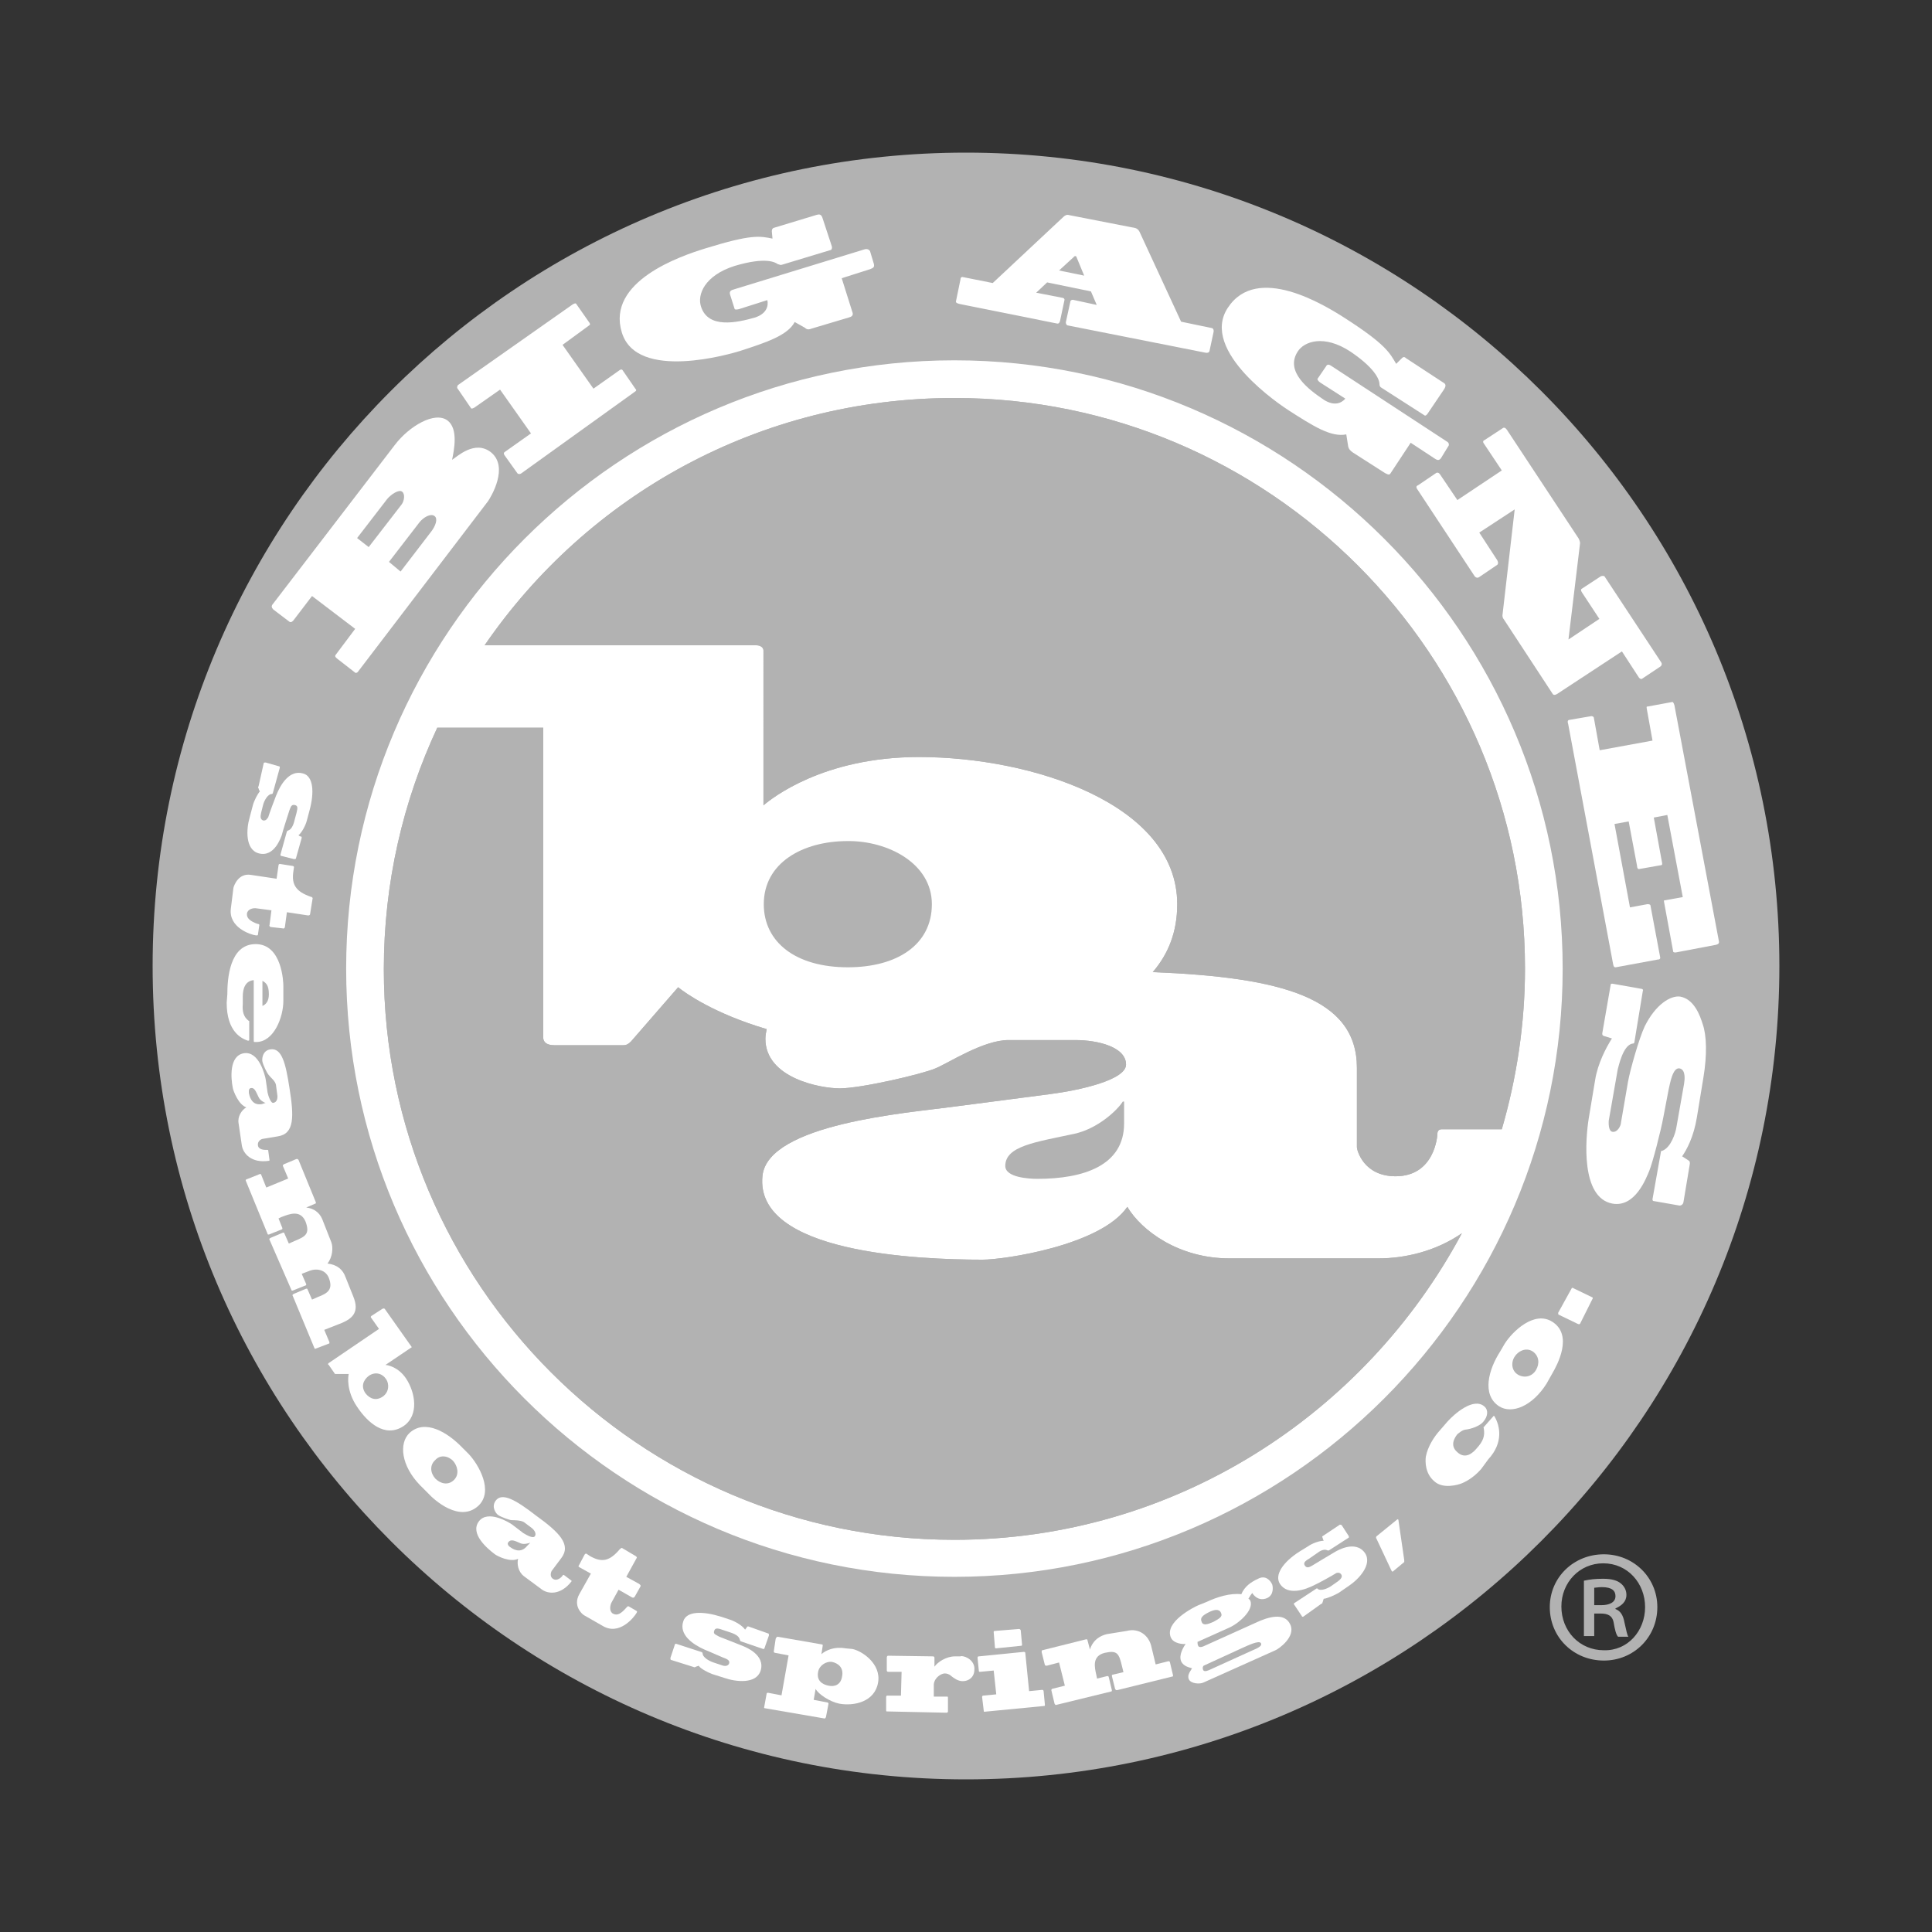 <?xml version="1.0" encoding="utf-8"?>
<!-- Generator: Adobe Illustrator 27.0.0, SVG Export Plug-In . SVG Version: 6.00 Build 0)  -->
<!DOCTYPE svg PUBLIC "-//W3C//DTD SVG 1.1//EN" "http://www.w3.org/Graphics/SVG/1.1/DTD/svg11.dtd">
<svg version="1.1" id="Warstwa_1" xmlns:x="http://ns.adobe.com/Extensibility/1.0/" xmlns:i="http://ns.adobe.com/AdobeIllustrator/10.0/" xmlns:graph="http://ns.adobe.com/Graphs/1.0/"
	 xmlns="http://www.w3.org/2000/svg" xmlns:xlink="http://www.w3.org/1999/xlink" x="0px" y="0px" viewBox="0 0 600 600"
	 style="enable-background:new 0 0 600 600;" xml:space="preserve">
<rect x="0" y="0" width="600" height="600" fill="#333333" stroke="none"/>
<style type="text/css">
	.st0{fill:#B2B2B2;}
	.st1{fill:#FFFFFF;}
</style>
<g>
	<g>
		<g>
			<path class="st0" d="M300,552.6c139.5,0,252.6-113.1,252.6-252.6S439.5,47.4,300,47.4C160.5,47.4,47.4,160.5,47.4,300
				S160.5,552.6,300,552.6"/>
			<path class="st1" d="M110.9,167.1l9.4-12.2c1.2-1.4,3.6-3,4.6-2.2c1,0.8,0.6,3-0.2,4l-10.2,13.2L110.9,167.1z M151.6,155.6
				c0.8-1.2,6.6-10.6,0.8-15.2c-5-3.8-10.4,1.4-12,2.4c0.6-3,2-9.6-1.4-12.2c-4-3-12,1.8-16.4,7.6l-38.1,49.7
				c-0.2,0.4-0.2,0.8,0.4,1.4l5,3.8c0.4,0.2,0.6,0.2,1.2-0.4l5.8-7.6l13.4,10.2l-6,8c-0.4,0.4-0.2,0.8,0.6,1.4l5.4,4.2
				c0.2,0.2,0.6,0,0.8-0.2L151.6,155.6z M120.8,174.5l9.4-12.2c1.2-1.6,3.6-3,4.8-2c1,0.8,0.4,3-1.4,5.2l-9.2,12L120.8,174.5z"/>
			<path class="st1" d="M142.2,120.8c-0.4-0.4-0.2-0.8,0-1.2l35.7-25.1c0.4-0.2,0.8-0.4,1-0.2l4.2,6c0.2,0.4,0.2,0.6-0.2,0.8l-8.2,6
				l9.6,13.6l8.2-5.8c0.4-0.2,0.6-0.2,0.8,0l4,5.8c0.4,0.4,0.4,0.6-0.2,1L161.9,147c-0.6,0.4-1,0.2-1.2,0l-4-5.6
				c-0.4-0.6-0.2-0.8,0-1l8.2-5.8l-9.6-13.6l-8,5.6c-0.4,0.2-0.8,0.4-1,0.2L142.2,120.8z"/>
			<path class="st1" d="M258.3,76.4c0.2,0.6,0,1-0.2,1.2l-15.2,4.6c-0.4,0.2-0.8,0-1.4-0.2c-0.6-0.4-3.4-2.4-13.4,0.6
				c-9.4,3-11.6,9-10.4,12.6c2.2,7,11.2,5,16.8,3.4c3.6-1.2,4.2-3.6,3.8-5.4l-8.8,2.8c-0.8,0.2-1.4,0.2-1.4-0.2l-1.4-4.4
				c-0.2-0.8,0.2-1.2,0.8-1.4l41.1-12.6c0.8-0.2,1.4,0.2,1.6,0.6l1.2,4c0.2,1-0.2,1.2-1.2,1.6l-8.8,2.8l3.4,10.8
				c0.2,0.8-0.4,1.2-1.2,1.4l-11.4,3.4c-1,0.4-1.6,0.4-2.2-0.2l-3.2-1.8c-2.2,4.2-9,6.4-17,9c-2.6,0.8-32.1,9.6-36.7-5.8
				c-4.8-15.8,18.2-23.7,26.1-26.1c14.2-4.4,16.8-3.8,20.7-3l-0.2-2.2c0-0.4,0-1,0.8-1.2l13.2-4c0.8-0.2,1.4-0.2,1.8,1.2L258.3,76.4
				z"/>
			<path class="st1" d="M374.2,109.5c0.8,0.2,1.2,0,1.4-0.4l1.2-5.6c0.2-0.6,0.2-1.4-0.4-1.6l-9.6-2L353.9,72
				c-0.2-0.4-0.6-1-1.4-1.2l-20.5-4c-0.6-0.2-1.2,0-1.8,0.6l-21.9,20.5l-9-1.8c-0.6-0.2-1,0-1,0.6l-1.4,6.8c-0.2,0.6,0.6,0.8,1.6,1
				l29.9,6c0.4,0,0.6-0.2,0.8-0.8l1.4-6.6c0-0.2-0.2-0.6-0.6-0.6l-8.2-1.6l3.4-3.2l13.6,2.8l1.8,4.2l-7.4-1.6
				c-0.4,0-0.8,0.2-0.8,0.6l-1.4,6.4c0,0.4,0.2,1,0.8,1L374.2,109.5z M333.7,79.6c0.2-0.2,0.6,0,0.6,0.2l2.4,5.8l-7.8-1.6
				L333.7,79.6z"/>
			<path class="st1" d="M443.4,128.4c-0.4,0.6-0.8,0.8-1,0.6l-13.4-8.6c-0.4-0.2-0.6-0.6-0.6-1.2s-0.4-4.2-9-10
				c-8.2-5.4-14.4-3.2-16.4,0c-4,6.2,3.4,11.8,8.2,15c3.2,2,5.4,1,6.6-0.4l-7.8-5c-0.6-0.4-1-1-0.8-1.2l2.6-3.8
				c0.4-0.8,1-0.6,1.6-0.2l35.9,23.5c0.8,0.4,0.8,1.2,0.4,1.6l-2.2,3.6c-0.6,0.8-1.2,0.6-1.8,0.2l-7.6-5l-6.2,9.4
				c-0.4,0.8-1,0.4-1.8,0l-10-6.4c-0.8-0.6-1.2-1-1.4-1.8l-0.6-3.8c-4.8,1-10.6-2.8-17.8-7.4c-2.2-1.4-27.9-18.4-19-31.9
				c9-13.8,29.9-1,36.7,3.4c12.4,8,13.6,10.6,15.6,14l1.6-1.6c0.4-0.4,0.8-0.8,1.4-0.2l11.6,7.6c0.8,0.4,1,1,0.2,2.2L443.4,128.4z"
				/>
			<path class="st1" d="M490.3,167.3c0.2,0.4,0.4,1,0.4,1.4l-3.6,29.9l9.6-6.4l-5.4-8.2c-0.4-0.6-0.4-1,0-1.2l5.8-3.8
				c0.4-0.2,1-0.2,1.2,0l17.6,26.7c0.4,0.6,0,1.2-0.4,1.4l-5.4,3.6c-0.4,0.4-1,0-1.2-0.4l-5.2-8l-20.1,13.2c-0.6,0.4-1.2,0.4-1.4,0
				L467,192.3c-0.2-0.2-0.4-0.6-0.4-1.2l3.8-32.9l-11,7.2l5.6,8.6c0.2,0.4,0.4,1,0,1.4l-5.6,3.8c-0.6,0.4-1,0.2-1.4-0.2l-18-27.3
				c-0.2-0.4-0.2-0.8,0.4-1l5.6-3.8c0.2-0.2,0.8-0.2,1.2,0.4l5.4,8l13.8-9.2l-5.6-8.4c-0.2-0.2-0.4-0.8,0.2-1l5.8-3.8
				c0.4-0.2,0.8,0,1.2,0.6L490.3,167.3z"/>
			<path class="st1" d="M533.8,292.2c0.2,0.8-0.2,1-0.8,1.2l-12.6,2.4c-0.4,0-0.8,0-0.8-0.4l-2.8-15.2c0-0.4-0.2-0.6,0.2-0.6l5.6-1
				l-4.8-25.5l-4.2,0.8l2.6,14.2c0,0.4,0,0.6-0.4,0.6l-6.8,1.2c-0.4,0-0.6-0.4-0.6-1l-2.6-13.8l-4.4,0.8l4.8,25.9l5.4-1
				c0.4,0,1,0,1,0.6l3,16c0,0.4-0.2,0.6-0.8,0.6l-13,2.4c-0.4,0-0.6,0-0.8-0.8l-14-74.8c-0.2-0.6-0.2-1,0.2-1.2l7-1.2
				c0.4,0,0.8,0.2,0.8,0.6l1.8,10l16.4-3l-1.8-10c0-0.4-0.2-0.6,0.4-0.6l7.6-1.4c0.2,0,0.4,0.4,0.6,1L533.8,292.2z"/>
			<path class="st1" d="M524.4,360.4c0.4,0.2,0.4,0.6,0.4,1l-2,12c-0.2,0.8-0.8,1-1.2,1l-8-1.4c-0.4,0-0.4-0.4-0.4-0.6l2.6-14.6
				c0-0.2,0-0.4,0.4-0.4c2.8-1,4.2-5.8,4.4-7.2l2.4-13.6c0.2-1.2,0.6-4.4-1.4-4.8c-2.2-0.4-3,5-3.4,6.6l-1.6,8.4
				c-0.8,4.4-3.4,14.4-4.4,16.8s-4.4,11.4-11.4,10.2c-10-1.8-8.4-20.3-7.4-26.5l2-12c0.8-5,3.4-10,5.2-12.8l-2.6-0.8
				c-0.4-0.2-0.4-0.4-0.4-0.8l2.6-15c0-0.4,0.2-0.4,0.6-0.4l9,1.6c0.2,0,0.6,0.2,0.4,0.6l-2.6,15.8c0,0.4-0.2,0.6-0.6,0.6
				c-3,0.4-4.4,7.4-4.6,8l-2.8,16c0,0.4-0.2,3.2,1.2,3.4c1.6,0.2,2.6-2,2.6-2.8l2.2-12.8c0.6-3.4,3.4-13.4,5.2-17.2
				c3.4-6.8,8-9.6,11-9.2c4.4,0.8,6.2,6,7,8.6c1.2,3.4,1.4,9.4,0.2,16.6l-2,12.2c-1,6.2-3.2,10.2-4.6,12.2L524.4,360.4z"/>
			<path class="st1" d="M296.4,111.9c-104.1,0-188.9,84.8-188.9,188.9s84.6,188.9,188.9,188.9c104.1,0,188.9-84.8,188.9-188.9
				S400.5,111.9,296.4,111.9z M296.4,123.6c97.8,0,177.2,79.6,177.2,177.2c0,17.2-2.6,34.1-7.2,49.9h-18.6c-1,0-1.4,0.6-1.4,1.4
				c0,0.6-0.8,13.2-13,13.2c-10,0-12-8.2-12-9v-24.7c0-21.7-23.3-28.1-63.4-29.7c4.8-5.6,7.6-12.4,7.6-21.1
				c0-31.1-45.1-45.7-80.2-45.7c-29.7,0-45.7,12.8-48.3,15V202c0-0.8-0.8-1.6-2.2-1.6h-84.4C182.5,153.8,235.8,123.6,296.4,123.6z
				 M296.4,478.2c-97.8,0-177.2-79.6-177.2-177.2c0-26.9,6-52.3,16.6-75h32.9v96.2c0,1.2,0.8,2.4,3.4,2.4h21.5c1,0,1.6-0.4,2.4-1.2
				l14.6-16.8c2.2,1.8,11.2,8.2,27.5,13c-0.2,1-0.4,2-0.4,3c0,12.2,17,15.4,23.1,15.4c6.6,0,25.5-4.4,29.7-6.2
				c4-1.6,14.8-8.8,22.7-8.8h20.7c7.2,0,15.8,2.2,15.8,7.6c0,4.8-14.4,8-23.7,9.2l-30.7,4c-13.2,1.8-56.7,5.2-58.5,21.3
				c-2.6,24.1,48.5,26.1,68.4,26.1c6.6,0,36.7-4.4,44.9-16.4c4.4,7.4,16,16,31.7,16h46.3c8.2,0,17.8-2.2,25.9-7.8
				C423.9,439.3,364.6,478.2,296.4,478.2z"/>
			<path class="st1" d="M81.9,237c0-0.2,0.4-0.2,0.6-0.2l4.2,1.2c0.2,0,0.2,0.2,0.2,0.4l-2.2,8c0,0-0.2,0.2-0.4,0.2
				c-1,0-2.2,1.8-2.6,3.4l-0.6,2.4c-0.2,1-0.4,2,0.6,2.4c1,0.2,1.4-0.8,1.6-1c0-0.2,2.2-6.2,2.4-6.6c1.4-3.6,4.2-8.2,8.4-7
				c3.2,0.8,3.6,5.8,2,11.6l-0.8,3c-0.4,1.6-1.6,3.8-2.6,4.6c0.2,0.2,0.6,0.4,0.8,0.4s0.2,0.2,0.2,0.4l-1.8,6.4
				c0,0.2-0.4,0.2-0.6,0.2l-4-1c-0.2,0-0.2-0.2-0.2-0.4l2-7.2l0.2-0.2c0.6-0.2,1.4-0.6,2-2.6l0.8-3c0.4-1.6,0.4-2.2-0.6-2.4
				c-1-0.2-1.2,0.6-1.6,1.6c-0.2,0.6-2.2,6.8-2.4,7.8c-0.2,0.4-2.2,7-7.2,5.6c-4.2-1.2-3.8-7.6-2.8-11l1-3.8
				c0.4-1.6,1.6-3.8,2.2-4.4c-0.2-0.4-0.4-0.8-0.4-1c-0.2-0.2-0.2-0.4,0-0.6L81.9,237z"/>
			<path class="st1" d="M85.9,272.9l0.6-4.2c0-0.2,0.2-0.4,0.4-0.4l3.8,0.6c0.4,0,0.6,0.2,0.6,0.4l-0.2,1.4c-0.6,4,0.8,6.2,5.4,7.8
				c0.4,0,0.6,0.4,0.6,0.4l-0.8,5c0,0.2-0.2,0.4-0.6,0.4l-6.6-1l-0.6,4.4c0,0.4-0.2,0.8-0.8,0.6l-3.6-0.4c-0.2,0-0.6-0.4-0.4-0.6
				l0.6-4.6l-4.6-0.6c-1-0.2-2.8,0.2-3,1.6c-0.2,1.4,1,2.4,3.2,3.2c0.4,0,0.8,0.2,0.6,0.6l-0.4,2.8c0,0.2-0.2,0.2-0.6,0.2
				c-1.6-0.2-8.6-2.4-7.8-8.4l0.8-6.4c0.2-0.8,1.6-4.6,5.4-4L85.9,272.9z"/>
			<path class="st1" d="M70.4,311.4c0,9.2,4.8,11.2,6.6,11.8c0,0,0.4,0,0.4-0.2v-5.8c0,0,0-0.2-0.2-0.2c-1.6-1.2-2-3-1.8-5.2v-2.4
				c0-2.4,0.8-4.8,3.4-5v18.6c0,0.4,0,0.6,0.2,0.6h0.6c5.4,0,8.4-7.6,8.4-12.8v-4.6c0-1.2-0.4-13-8.6-13s-8.8,11-8.8,15.6
				L70.4,311.4z M81.5,304.6c1,0.6,2,1.2,2,4.2c0,2.2-1,3.2-2,3.6V304.6z"/>
			<path class="st1" d="M86.3,352.9c5.2-0.8,5-6.2,3.6-15c-1.2-7.8-2.4-12.6-6-12c-2.4,0.4-2.6,3-2.4,3.8c0.2,1,1.4,3.6,2,4.2
				c0.4,0.6,2,1.8,2.2,3l0.4,3c0.2,1,0,2.4-1.2,2.6c-0.8,0.2-1.6-2.2-1.8-3.2l-0.6-4.2c-0.2-1-2-8.8-6.8-8c-4.6,0.8-4,7.8-3.4,10.8
				c0.2,1,1.8,5.2,4.2,6c-1.4,0.8-2.8,2.8-2.4,5l1,6.8c0.4,2.6,3,5.6,8.4,4.8c0,0,0.2,0,0.2-0.2l-0.4-3c0-0.2-0.2-0.2-0.4-0.2
				s-2.6,0.2-2.8-1.4c-0.2-1.4,1.2-2,1.4-2L86.3,352.9z M81.3,342.9c-2.6,0.4-3.6-1.4-4-3.4c0-0.4-0.2-1.4,0.6-1.6
				c1.2-0.2,1.6,1.2,2.4,2.8c0.4,1,1.8,1.8,2.2,1.8l0,0L81.3,342.9z"/>
			<path class="st1" d="M83.7,385c-0.2-0.2,0-0.4,0.4-0.6l3.8-1.6c0.2,0,0.4,0,0.4,0.2l1.4,3.2l1.8-0.8c3.4-1.4,4.8-2.2,3.4-6
				c-1.6-3.8-5-2.4-7.6-1.4l-0.8,0.4l1.2,3c0,0.2,0,0.4-0.2,0.4l-4,1.6c-0.2,0-0.4,0-0.4-0.2l-6.8-16.6c0-0.2,0.2-0.4,0.4-0.4l4-1.6
				c0.2,0,0.4,0,0.4,0.2l1.6,4l6.8-2.8l-1.6-3.8c-0.2-0.2,0-0.4,0.2-0.6l3.8-1.6c0.4-0.2,0.6,0,0.8,0.2l5.4,13.2
				c0,0.2,0,0.4-0.2,0.4l-2.8,1.2l0,0c3.2,0.4,4.6,2.4,5.2,4.2l2.6,6.6c0.6,1.6,0.4,4.6-1.2,6.6c3.2,0.4,4.8,2,5.6,4.2l2.4,6
				c2,4.8-0.2,6.8-3.4,8.2l-5.6,2.2l1.6,3.8c0,0.2,0,0.4,0,0.4l-4.2,1.6c-0.2,0.2-0.4,0-0.4,0l-6.8-16.4c-0.2-0.2,0-0.4,0.4-0.6
				l3.8-1.6c0.2,0,0.4,0,0.4,0.2l1.4,3.2l1.8-0.8c3.2-1.2,4.8-2.4,3.4-6c-1.2-2.8-4.2-2.8-5.8-2.2l-2.6,1l1.4,3.2
				c0,0.2,0,0.4-0.2,0.4l-4,1.6c-0.2,0-0.4,0-0.4-0.2L83.7,385z"/>
			<path class="st1" d="M119.5,406.5c-0.2-0.2-0.4-0.2-0.8,0l-3.4,2.2c-0.2,0.2-0.2,0.4,0,0.6l2.4,3.4l-15.6,10.6
				c-0.2,0.2-0.4,0.4,0,0.6l1.8,2.6c0,0.2,0.2,0.2,0.4,0.2h4c-0.2,0.8-0.8,5.2,2.6,10.2c3.2,4.8,8.6,9.8,14.4,6
				c5-3.4,3.6-10.6,0.8-14.8c-2.4-3.6-5.8-4.2-6.4-4.2l8-5.4c0.2,0,0.2-0.2,0-0.4L119.5,406.5z M119.9,428.3c1,1.4,1,4-1,5.4
				c-2,1.4-4,0.8-5.4-1c-1.4-2-0.8-4,1-5.4C116.5,425.9,118.7,426.5,119.9,428.3"/>
			<path class="st1" d="M133,463.8c1.8,2,9.8,9.2,15.6,3.8c4.8-4.6,0-12.8-3-16l-2-2c-4.6-4.8-11.6-9-16.4-4.6
				c-3.4,3.2-2.6,10.2,3.2,16.2L133,463.8z M140.8,453.8c1.2,1.4,2,4,0.2,5.8c-1.8,1.8-4.2,1.2-5.8-0.4c-1.6-1.8-1.8-4.2,0-5.8
				C136.8,451.6,139.4,452.2,140.8,453.8"/>
			<path class="st1" d="M174.3,483.9c3.2-4.2-0.6-8-7.8-13.2c-6.2-4.8-10.6-7.4-12.6-4.6c-1.4,2,0.2,4,0.8,4.4
				c0.8,0.6,3.6,1.6,4.2,1.6c0.6,0,2.8,0,3.8,0.6l2.4,1.8c0.8,0.6,1.6,1.8,1,2.6s-2.6-0.4-3.6-1l-3.4-2.6c-0.8-0.6-7.6-4.8-10.4-1
				c-2.8,3.8,2.6,8.4,5,10.2c0.8,0.6,4.8,2.6,7.2,1.4c-0.4,1.6,0,4,1.8,5.4l5.4,4c2,1.6,6,2,9.4-2.4v-0.2l-2.4-1.8
				c-0.2,0-0.2,0-0.4,0.2c0,0.2-1.6,2-3,1c-1.2-0.8-0.4-2.4-0.4-2.4L174.3,483.9z M163.7,480.1c-1.6,2-3.6,1.6-5.2,0.4
				c-0.4-0.2-1.2-1-0.6-1.6c0.8-1,2-0.4,3.8,0.4c1,0.4,2.4,0,3-0.2l0,0L163.7,480.1z"/>
			<path class="st1" d="M183.5,488.7l-3.6-2c-0.2-0.2-0.4-0.4-0.2-0.4l1.8-3.4c0.2-0.4,0.4-0.4,0.6-0.4l1.2,0.8c3.6,2,6,1.6,9.2-2.2
				c0.2-0.2,0.6-0.4,0.6-0.4l4.4,2.6c0.2,0.2,0.4,0.4,0.2,0.6l-3.2,5.8l4,2.2c0.2,0.2,0.6,0.4,0.4,0.8l-1.8,3.2
				c-0.2,0.2-0.4,0.4-0.8,0.2l-4.2-2.4l-2.2,4c-0.4,0.8-0.8,2.6,0.4,3.4c1.4,0.8,2.6,0,4.2-1.8c0.2-0.2,0.4-0.6,0.8-0.4l2.4,1.4
				c0.2,0.2,0.2,0.2,0,0.6c-0.8,1.4-5.4,7.2-10.6,4l-5.6-3.2c-0.8-0.4-3.6-3-1.6-6.6L183.5,488.7z"/>
			<path class="st1" d="M208.4,515.5c-0.2,0-0.2-0.4-0.2-0.6l1.4-4.2c0-0.2,0.2-0.2,0.4-0.2l8,2.6c0,0,0.2,0.2,0.2,0.4
				c0,1,1.6,2.2,3.4,2.8l2.4,0.8c1,0.4,2,0.4,2.4-0.4c0.4-1-0.6-1.4-1-1.6c-0.2,0-6-2.6-6.6-2.8c-3.6-1.6-8-4.6-6.6-8.8
				c1-3.2,6-3.2,11.8-1.4l3,1c1.6,0.6,3.6,1.8,4.4,3c0.2-0.2,0.4-0.6,0.6-0.8c0-0.2,0.2-0.2,0.4-0.2l6.2,2.2c0.2,0,0.2,0.4,0.2,0.6
				l-1.4,4c0,0.2-0.2,0.2-0.4,0.2l-7-2.4c0,0-0.2-0.2-0.2-0.4c-0.2-0.6-0.4-1.4-2.6-2.2l-3-1c-1.6-0.6-2.2-0.4-2.4,0.4
				c-0.4,1,0.6,1.2,1.6,1.8c0.6,0.2,6.6,2.6,7.6,3c0.4,0.2,6.8,2.6,5.2,7.6c-1.4,4.2-7.8,3.4-11.2,2.2l-3.8-1.2
				c-1.6-0.6-3.8-1.8-4.2-2.6c-0.4,0.2-0.8,0.2-1,0.4c-0.2,0-0.4,0.2-0.6,0L208.4,515.5z"/>
			<path class="st1" d="M262.5,511.9c-3.4-0.6-6,0.6-7.4,1.8l0.4-2.6c0-0.2,0-0.4-0.2-0.4l-13.8-2.4c-0.2,0-0.4,0.2-0.6,0.6l-0.6,4
				c0,0.2,0.2,0.4,0.4,0.4l4.2,0.8l-2.2,12.4l-4.2-0.8c-0.2,0-0.2,0-0.4,0.2l-0.8,4.4c0,0.2,0.2,0.2,0.2,0.2l18.6,3.2
				c0.2,0,0.2-0.2,0.4-0.4l0.8-4.2c0-0.2-0.2-0.4-0.4-0.4l-4.2-0.8l0.6-3.4c0.8,1.6,4.4,4,7.4,4.6c4.6,0.8,11-0.6,12-6.6
				c1-5.8-5-9.8-8-10.4L262.5,511.9z M258.3,516.1c2,0.4,3.8,1.8,3.2,4.6c-0.4,2.6-2.4,3.2-4.2,2.8c-2-0.4-3.8-1.6-3.2-4.4
				C254.5,517.1,256.7,515.9,258.3,516.1"/>
			<path class="st1" d="M298.4,514.3c1.8,0,4.4,1.6,4.2,4.2c0,2.4-1.8,3.6-3.6,3.6c-1.6,0-2.8-1-3.6-1.6c-0.6-0.6-1.4-0.8-2-0.8
				c-1,0-3.2,1.2-3.4,3.4v3.8h4.2c0.2,0,0.2,0.2,0.2,0.4v4.2c0,0.2-0.2,0.4-0.4,0.4l-18.6-0.4c-0.2,0-0.2-0.2-0.2-0.4V527
				c0-0.2,0.2-0.4,0.2-0.4h4.4l0.2-7.4h-4.2c-0.2,0-0.4-0.2-0.4-0.4v-4c0-0.4,0.2-0.6,0.4-0.6l14,0.2c0.2,0,0.4,0.2,0.4,0.4v2.8
				c1-1.4,3.6-3.2,6.4-3.2H298.4z"/>
			<path class="st1" d="M316.4,505.9c0.2,0,0.4,0,0.6,0.4l0.4,4.4c0,0.2,0,0.4-0.2,0.4l-7.8,0.8c-0.2,0-0.4,0-0.4-0.2l-0.4-4.8
				c0-0.2,0-0.4,0.4-0.4L316.4,505.9z M323.7,524.8c0.2,0,0.4,0.2,0.4,0.4l0.4,4.2c0,0.2,0,0.4-0.2,0.4l-18.6,1.8
				c-0.2,0-0.2-0.2-0.2-0.4L305,527c0-0.2,0.2-0.4,0.2-0.4l4.2-0.4l-0.8-7.4l-4.2,0.4c-0.2,0-0.4,0-0.4-0.2l-0.4-4
				c0-0.4,0-0.6,0.4-0.6l14-1.4c0.2,0,0.4,0.2,0.4,0.2l1.2,12L323.7,524.8z"/>
			<path class="st1" d="M349.9,506.5c3.8-1,6.8,1.4,7.6,4.6l1.4,5.8l4-1c0.2,0,0.4,0.2,0.4,0.2l1,4.2c0,0.2,0,0.4-0.4,0.4l-17,4.2
				c-0.2,0-0.4,0-0.6-0.4l-1-4c0-0.2,0-0.4,0.2-0.4l3.4-0.8l-0.4-1.6c-1-4.4-1.6-5.2-5.4-4.4c-4,1-3.2,4.4-2.6,7l0.2,1l3.2-0.8
				c0.2,0,0.4,0.2,0.4,0.2l1,4.2c0,0.2,0,0.4-0.2,0.4l-17.2,4.2c-0.2,0-0.2-0.2-0.4-0.4l-1-4.2c0-0.2,0.2-0.4,0.2-0.4l4-1l-1.8-7.2
				l-3.8,1c-0.2,0-0.4,0-0.6-0.2l-1-4c0-0.4,0-0.6,0.2-0.6l13.6-3.4c0.2,0,0.4,0,0.4,0.2l0.8,3l0,0c0.2-0.8,1.2-3.8,5.2-4.8
				L349.9,506.5z"/>
			<path class="st1" d="M375.4,500.7c1.6-0.8,3.2-1.2,3.8,0.2c0.6,1.2-0.6,1.8-2.4,2.8c-1.8,0.8-3.2,1.2-3.6,0
				C372.6,502.5,373.4,501.7,375.4,500.7 M372.2,498.5c-1.4,0.6-10.6,5.2-8.6,10c0.8,2,4,2.2,4.6,2c-0.6,1-2.2,3.4-1.4,5.4
				c0.8,1.8,3,2,3.4,2.2c-0.4,0.8-1.6,2-1,3.4c0.6,1.4,3.4,1.6,4.6,1l22.3-10c1-0.4,6.4-4.2,4.6-8c-1.8-4-7.2-2.2-10.6-0.6
				l-16.4,7.4c-0.4,0.2-1.4,0.4-1.6-0.2c-0.2-0.4-0.2-0.8-0.2-1.2l9.8-4.4c2.8-1.2,7.8-5.4,6.6-8.4c-0.2-0.2-0.4-0.6-0.6-0.6
				c0.2-0.4,1-1.6,1.2-1.8c0.2,0.4,1.8,2.8,4.6,1.6c2.2-1,1.8-3.6,1.6-4.2c-0.6-1.4-2.2-3-4.4-1.8c-2.2,1-4.2,2.4-5.2,4.8
				c-3.4-0.4-7.4,0.8-10.8,2.4L372.2,498.5z M386,511.7c1.4-0.6,5-2.4,5.6-1.4c0.4,0.8-0.6,1.4-3,2.4l-13.2,6
				c-1,0.4-1.6,0.4-1.8-0.2c-0.2-0.6,0-1,0.2-1.2L386,511.7z"/>
			<path class="st1" d="M404.7,502.1c-0.2,0-0.4,0-0.4-0.2l-2.4-3.6c-0.2-0.2,0-0.4,0-0.4l7-4.6c0,0,0.4,0,0.4,0.2
				c0.8,0.6,2.8,0,4.2-1l2-1.4c0.8-0.6,1.6-1.4,1-2.2c-0.6-0.8-1.6-0.4-1.8-0.2c-0.2,0.2-5.6,3.2-6.2,3.4c-3.4,1.8-8.6,3.4-11-0.2
				c-1.8-2.8,1-6.8,6-10l2.6-1.6c1.4-1,3.6-1.8,5-1.8c-0.2-0.2-0.2-0.6-0.4-1c0-0.2-0.2-0.4,0-0.4l5.4-3.6c0.2,0,0.4,0,0.6,0.2
				l2.2,3.4c0,0.2,0,0.4,0,0.4l-6.2,4c0,0-0.2,0-0.4,0c-0.4-0.2-1.4-0.6-3.2,0.8l-2.6,1.8c-1.4,0.8-1.8,1.4-1.2,2.2
				c0.6,0.8,1.4,0.4,2.4-0.2c0.6-0.4,6-3.6,7-4.2c0.4-0.2,6.2-3.8,9.2,0.4c2.4,3.6-2,8.2-5,10.2l-3.2,2.2c-1.4,0.8-3.8,1.8-4.6,1.8
				c-0.2,0.4-0.2,0.8-0.4,1.2c0,0.2-0.2,0.4-0.4,0.4L404.7,502.1z"/>
			<path class="st1" d="M432.5,488.1c0,0-0.2,0-0.4-0.4l-4.6-9.8c-0.2-0.2-0.2-0.6,0-0.8l6.4-5.2c0.2-0.2,0.4,0,0.4,0.2l1.8,12.4
				c0,0.2,0,0.4,0,0.6L432.5,488.1z"/>
			<path class="st1" d="M460,456.2c-2.4,2.8-5.2,4.2-6.4,4.6c-0.6,0.2-5.4,1.8-8.2-0.8c-2.8-2.4-2.8-6-2.6-7.6
				c0.6-3.2,2.6-6.2,4.2-8l2.6-3c2-2.2,8-7.6,11.4-4.6c1.2,1,1.2,3-0.4,4.8c-1,1.2-3.6,2.2-5.6,2.4c-1,0.2-1.6,0.8-2.4,1.4
				c-0.6,0.8-2.6,3.4,0,5.6c2.6,2.4,5,0,6-1.2c2-2.2,2.6-3.8,2.2-6.2c0-0.2-0.2-0.4,0-0.4l3-3.4c0-0.2,0.4,0,0.4,0.2
				c1.6,2.8,2.8,8-2,13.2L460,456.2z"/>
			<path class="st1" d="M482.1,426.5c1.4-2.4,6.6-11.8,0-16c-5.6-3.6-12.4,3-14.8,6.8l-1.4,2.4c-3.6,5.6-5.8,13.4-0.4,17
				c4,2.6,10.4,0,14.8-7L482.1,426.5z M470.4,421.3c1-1.6,3.4-3,5.6-1.6c2,1.4,2.2,3.8,1,5.8c-1.2,2-3.6,2.6-5.6,1.4
				C469.4,425.7,469.2,423.1,470.4,421.3"/>
			<path class="st1" d="M488.1,400.1c0-0.2,0.4-0.2,0.6,0l5.8,2.8c0.2,0,0.2,0.4,0,0.6l-3.8,7.6c-0.2,0.2-0.4,0.2-0.8,0l-5.8-2.8
				c-0.2,0-0.2-0.4-0.2-0.6L488.1,400.1z"/>
		</g>
		<path class="st0" d="M296.4,123.6c97.8,0,177.2,79.6,177.2,177.2c0,17.2-2.6,34.1-7.2,49.9h-18.6c-1,0-1.4,0.6-1.4,1.4
			c0,0.6-0.8,13.2-13,13.2c-10,0-12-8.2-12-9v-24.7c0-21.7-23.3-28.1-63.4-29.7c4.8-5.6,7.6-12.4,7.6-21.1
			c0-31.1-45.1-45.7-80.2-45.7c-29.7,0-45.7,12.8-48.3,15V202c0-0.8-0.8-1.6-2.2-1.6h-84.4C182.5,153.8,235.8,123.6,296.4,123.6z"/>
		<path class="st0" d="M296.4,478.2c-97.8,0-177.2-79.6-177.2-177.2c0-26.9,6-52.3,16.6-75h32.9v96.2c0,1.2,0.8,2.4,3.4,2.4h21.5
			c1,0,1.6-0.4,2.4-1.2l14.6-16.8c2.2,1.8,11.2,8.2,27.5,13c-0.2,1-0.4,2-0.4,3c0,12.2,17,15.4,23.1,15.4c6.6,0,25.5-4.4,29.7-6.2
			c4-1.6,14.8-8.8,22.7-8.8h20.7c7.2,0,15.8,2.2,15.8,7.6c0,4.8-14.4,8-23.7,9.2l-30.7,4c-13.2,1.8-56.7,5.2-58.5,21.3
			c-2.6,24.1,48.5,26.1,68.4,26.1c6.6,0,36.7-4.4,44.9-16.4c4.4,7.4,16,16,31.7,16h46.3c8.2,0,17.8-2.2,25.9-7.8
			C423.9,439.3,364.6,478.2,296.4,478.2z"/>
		<path class="st0" d="M289.4,280.8c0,12.6-10.8,19.6-26.1,19.6c-16.2,0-26.1-7.8-26.1-19.6c0-12.8,12-19.6,26.1-19.6
			C275.7,261.1,289.4,268.1,289.4,280.8z"/>
		<path class="st0" d="M349.1,342.1v6.8c0,13.2-12.8,17.2-26.9,17.2c-2.6,0-10-0.4-10-4c0-6.2,9.4-7.4,21.5-10
			c7.2-1.6,13.2-7.2,15-10H349.1z"/>
	</g>
	<g>
		<path class="st0" d="M498.1,482.7c9.2,0,16.6,7.2,16.6,16.4c0,9.4-7.4,16.6-16.6,16.6c-9.4,0-16.8-7.2-16.8-16.6
			C481.3,489.9,488.7,482.7,498.1,482.7L498.1,482.7z M497.9,485.5c-7.4,0-13,6-13,13.4c0,7.6,5.6,13.6,13.2,13.6
			c7.4,0.2,12.8-6,12.8-13.4S505.5,485.5,497.9,485.5L497.9,485.5z M495.1,508.1h-3.2v-17.2c1.8-0.4,3.6-0.6,6-0.6
			c2.8,0,4.4,0.6,5.4,1.4c1,0.8,1.8,2,1.8,3.6c0,2.2-1.6,3.4-3.4,4.2v0.2c1.6,0.6,2.4,2,2.8,4.2c0.6,2.6,0.8,3.8,1.2,4.4h-3.2
			c-0.6-0.6-1-2.2-1.4-4.6c-0.4-1.8-1.6-2.6-4-2.6h-2V508.1z M495.1,498.5h2.2c2.4,0,4.4-0.8,4.4-2.8c0-1.6-1-2.8-4.2-2.8
			c-1.2,0-2,0.2-2.4,0.2V498.5z"/>
	</g>
</g>
</svg>
